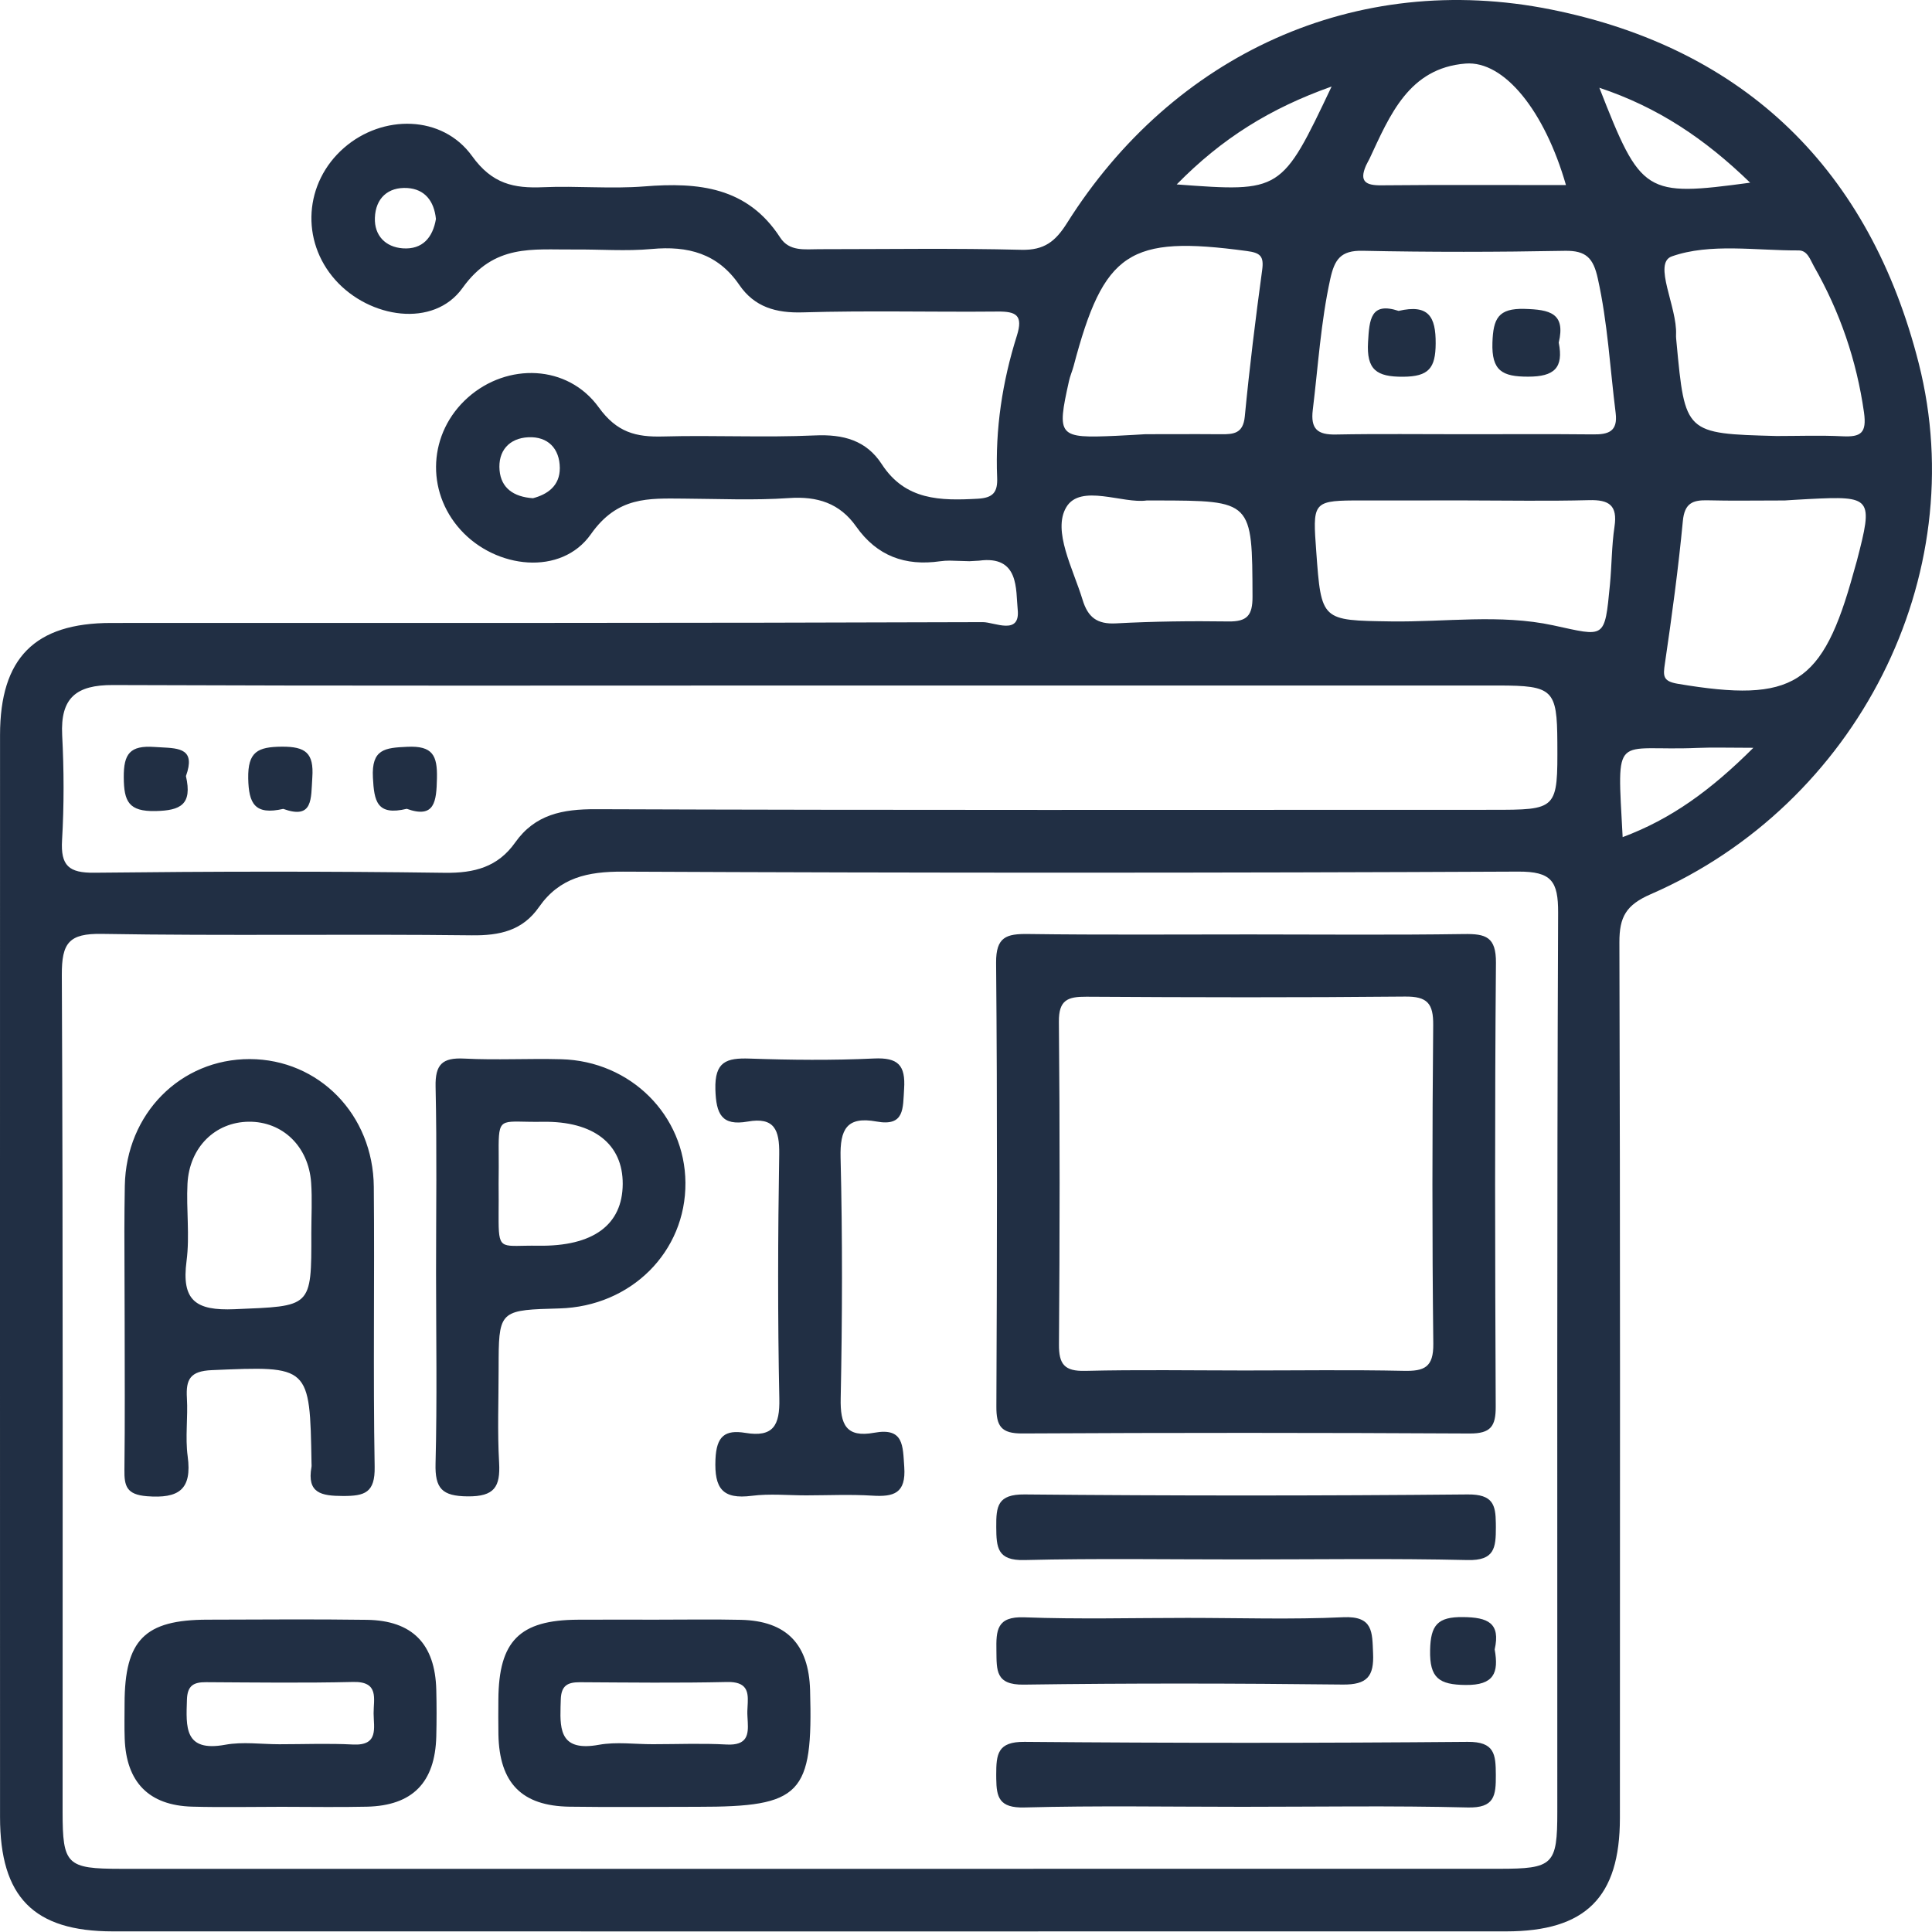 <?xml version="1.0" encoding="UTF-8"?>
<svg width="50px" height="50px" viewBox="0 0 50 50" version="1.1" xmlns="http://www.w3.org/2000/svg" xmlns:xlink="http://www.w3.org/1999/xlink">
    <title>Access_to_the_JS_API</title>
    <g id="Page-1" stroke="none" stroke-width="1" fill="none" fill-rule="evenodd">
        <g id="Access_to_the_JS_API" transform="translate(0, -0)">
            <rect id="Rectangle" x="0" y="0" width="50" height="50"></rect>
            <path d="M40.15,0.248 C45.181,1.262 48.392,4.416 49.657,9.404 C51.056,14.914 48.058,20.818 42.723,23.141 C42.083,23.42 41.908,23.727 41.91,24.388 C41.933,31.943 41.925,39.498 41.923,47.052 C41.923,49.102 41.037,49.983 38.98,49.984 C32.969,49.986 26.959,49.985 20.949,49.985 C14.939,49.985 8.929,49.986 2.919,49.984 C0.873,49.983 0.001,49.098 0.001,47.026 C0,37.692 -0.001,28.358 0.001,19.023 C0.002,17.028 0.899,16.123 2.876,16.122 C10.397,16.12 17.918,16.128 25.439,16.101 C25.735,16.101 26.409,16.454 26.338,15.776 C26.285,15.267 26.388,14.367 25.339,14.51 L25.089,14.524 L25.089,14.524 L24.583,14.509 C24.499,14.509 24.416,14.513 24.334,14.525 C23.422,14.656 22.695,14.388 22.158,13.627 C21.732,13.022 21.154,12.839 20.418,12.89 C19.516,12.952 18.606,12.91 17.699,12.904 C16.779,12.898 15.983,12.844 15.292,13.825 C14.527,14.912 12.834,14.724 11.92,13.713 C11.005,12.702 11.088,11.197 12.108,10.289 C13.128,9.382 14.691,9.428 15.496,10.543 C15.964,11.191 16.458,11.315 17.159,11.296 C18.468,11.26 19.78,11.328 21.087,11.269 C21.824,11.235 22.42,11.395 22.821,12.014 C23.432,12.954 24.34,12.96 25.303,12.907 C25.703,12.885 25.822,12.738 25.806,12.359 C25.754,11.107 25.94,9.88 26.316,8.69 C26.484,8.158 26.3,8.058 25.817,8.063 C24.138,8.079 22.458,8.034 20.781,8.084 C20.08,8.106 19.525,7.946 19.132,7.372 C18.574,6.558 17.803,6.358 16.866,6.444 C16.201,6.505 15.524,6.451 14.853,6.457 C13.788,6.467 12.794,6.3 11.969,7.454 C11.223,8.495 9.565,8.24 8.679,7.246 C7.773,6.23 7.871,4.726 8.903,3.826 C9.9,2.956 11.447,2.969 12.218,4.04 C12.737,4.762 13.298,4.878 14.06,4.845 C14.932,4.807 15.81,4.893 16.678,4.824 C18.075,4.713 19.342,4.837 20.191,6.148 C20.429,6.516 20.831,6.449 21.197,6.449 C22.943,6.449 24.69,6.421 26.434,6.465 C27.027,6.479 27.315,6.248 27.616,5.77 C30.358,1.416 35.082,-0.773 40.15,0.248 Z M39.291,22.557 C31.568,22.593 23.844,22.594 16.121,22.558 C15.211,22.554 14.483,22.71 13.95,23.473 C13.524,24.084 12.937,24.215 12.208,24.206 C9.018,24.168 5.827,24.223 2.638,24.169 C1.782,24.154 1.597,24.404 1.6,25.228 C1.634,32.447 1.619,39.667 1.62,46.887 C1.62,48.26 1.726,48.364 3.129,48.365 C9.04,48.366 14.95,48.365 20.86,48.365 L38.791,48.364 L38.791,48.364 C40.199,48.364 40.303,48.264 40.303,46.891 C40.305,39.134 40.291,31.377 40.324,23.62 C40.327,22.804 40.152,22.553 39.291,22.557 Z M37.981,45.079 C38.684,45.073 38.709,45.402 38.712,45.934 C38.715,46.472 38.681,46.795 37.98,46.777 C36.036,46.728 34.09,46.76 32.146,46.76 C30.268,46.76 28.39,46.727 26.513,46.777 C25.855,46.795 25.789,46.508 25.783,46.036 L25.782,45.932 C25.782,45.395 25.816,45.073 26.515,45.079 C30.337,45.112 34.16,45.112 37.981,45.079 Z M9.494,41.921 C10.674,41.938 11.262,42.547 11.291,43.734 C11.301,44.135 11.301,44.538 11.291,44.94 C11.26,46.131 10.676,46.729 9.497,46.757 C8.76,46.774 8.023,46.76 7.285,46.76 C6.515,46.76 5.743,46.777 4.972,46.756 C3.853,46.725 3.266,46.123 3.227,44.994 C3.216,44.693 3.224,44.391 3.224,44.089 C3.227,42.441 3.742,41.919 5.372,41.917 C6.745,41.915 8.12,41.901 9.494,41.921 Z M19.175,41.921 C20.352,41.949 20.931,42.548 20.965,43.741 C21.042,46.447 20.74,46.761 18.059,46.76 C16.952,46.76 15.846,46.773 14.74,46.757 C13.5,46.739 12.923,46.142 12.899,44.887 C12.894,44.586 12.896,44.284 12.898,43.982 C12.908,42.469 13.446,41.926 14.952,41.918 C15.622,41.914 16.292,41.917 16.962,41.917 C17.7,41.918 18.437,41.904 19.175,41.921 Z M18.817,43.53 C17.548,43.559 16.279,43.543 15.01,43.536 C14.694,43.535 14.524,43.617 14.513,43.983 L14.507,44.173 C14.489,44.801 14.525,45.332 15.5,45.155 C15.953,45.073 16.433,45.142 16.9,45.14 C17.535,45.14 18.171,45.113 18.803,45.148 C19.35,45.178 19.368,44.88 19.352,44.564 L19.344,44.419 C19.342,44.394 19.342,44.371 19.341,44.347 C19.34,44.301 19.342,44.254 19.345,44.206 L19.352,44.063 C19.363,43.778 19.328,43.519 18.817,43.53 Z M9.14,43.529 C7.872,43.559 6.602,43.542 5.332,43.535 C5.012,43.533 4.85,43.621 4.838,43.984 C4.816,44.691 4.759,45.35 5.829,45.154 C6.282,45.071 6.762,45.141 7.23,45.141 C7.865,45.141 8.501,45.115 9.134,45.148 C9.808,45.182 9.671,44.716 9.669,44.342 C9.666,43.972 9.82,43.513 9.14,43.529 Z M37.867,41.85 C38.504,41.857 38.838,42 38.682,42.687 C38.792,43.294 38.664,43.615 37.929,43.607 C37.24,43.6 36.996,43.426 37.011,42.706 C37.024,42.056 37.205,41.841 37.867,41.85 Z M35.535,42.784 C35.563,43.385 35.381,43.603 34.749,43.596 C31.997,43.565 29.244,43.559 26.493,43.598 C25.76,43.609 25.794,43.223 25.787,42.72 C25.779,42.198 25.79,41.829 26.507,41.856 C27.914,41.909 29.325,41.871 30.735,41.871 C32.077,41.871 33.422,41.916 34.761,41.854 C35.542,41.818 35.511,42.24 35.535,42.784 Z M37.982,38.676 C38.639,38.67 38.706,38.947 38.712,39.418 L38.713,39.522 C38.714,40.058 38.68,40.391 37.98,40.374 C36.036,40.329 34.091,40.358 32.146,40.358 C30.269,40.359 28.39,40.328 26.513,40.374 C25.809,40.392 25.786,40.05 25.783,39.519 C25.779,38.981 25.816,38.67 26.515,38.676 C30.337,38.712 34.16,38.712 37.982,38.676 Z M6.466,27.409 C8.25,27.415 9.658,28.842 9.674,30.716 C9.696,33.131 9.654,35.546 9.696,37.961 C9.708,38.633 9.44,38.718 8.873,38.716 C8.315,38.714 7.94,38.645 8.061,37.966 C8.067,37.934 8.062,37.899 8.062,37.866 C8.019,35.33 8.019,35.351 5.483,35.459 C4.918,35.483 4.809,35.698 4.837,36.181 C4.867,36.683 4.79,37.194 4.857,37.689 C4.974,38.554 4.625,38.786 3.802,38.722 C3.277,38.68 3.214,38.463 3.22,38.035 C3.236,36.761 3.226,35.486 3.226,34.212 L3.219,31.864 C3.22,31.472 3.223,31.081 3.23,30.69 C3.263,28.822 4.675,27.404 6.466,27.409 Z M23.398,28.183 C23.365,28.684 23.415,29.158 22.686,29.025 C21.917,28.885 21.736,29.22 21.754,29.958 C21.805,32.034 21.799,34.112 21.757,36.189 C21.743,36.867 21.896,37.213 22.627,37.079 C23.393,36.939 23.363,37.416 23.402,37.965 C23.45,38.651 23.13,38.742 22.573,38.707 C22.006,38.672 21.435,38.699 20.865,38.7 C20.396,38.7 19.921,38.652 19.459,38.711 C18.696,38.809 18.485,38.52 18.516,37.77 C18.541,37.166 18.762,36.996 19.291,37.083 C20.012,37.202 20.184,36.89 20.169,36.198 C20.125,34.089 20.132,31.977 20.166,29.867 C20.175,29.242 20.041,28.904 19.35,29.026 C18.676,29.144 18.533,28.832 18.514,28.195 C18.494,27.474 18.799,27.376 19.399,27.396 C20.47,27.433 21.545,27.444 22.614,27.394 C23.241,27.364 23.439,27.564 23.398,28.183 Z M12.014,27.396 C12.849,27.439 13.688,27.39 14.526,27.413 C16.323,27.46 17.726,28.865 17.739,30.608 C17.753,32.395 16.333,33.811 14.478,33.862 C13.013,33.902 12.912,33.905 12.905,35.147 L12.904,35.443 L12.904,35.443 C12.904,36.247 12.871,37.053 12.917,37.855 C12.951,38.478 12.798,38.732 12.104,38.726 C11.437,38.72 11.255,38.522 11.272,37.873 C11.314,36.232 11.286,34.59 11.285,32.949 C11.285,31.341 11.309,29.732 11.273,28.125 C11.26,27.546 11.448,27.367 12.014,27.396 Z M26.609,24.172 C28.522,24.198 30.436,24.182 32.349,24.183 C34.196,24.183 36.042,24.201 37.888,24.173 C38.451,24.165 38.721,24.244 38.715,24.921 C38.682,28.747 38.692,32.574 38.709,36.401 C38.712,36.912 38.58,37.101 38.037,37.099 C34.177,37.078 30.316,37.077 26.456,37.098 C25.909,37.101 25.784,36.908 25.786,36.4 C25.803,32.573 25.813,28.746 25.779,24.919 C25.773,24.241 26.05,24.165 26.609,24.172 Z M36.361,25.791 C33.613,25.818 30.865,25.812 28.116,25.795 C27.631,25.792 27.398,25.879 27.404,26.445 C27.43,29.226 27.427,32.008 27.406,34.789 C27.401,35.309 27.549,35.491 28.084,35.478 C29.457,35.445 30.832,35.467 32.206,35.468 C33.58,35.468 34.954,35.448 36.328,35.477 C36.859,35.489 37.101,35.389 37.094,34.775 C37.062,32.027 37.066,29.279 37.091,26.531 C37.097,25.967 36.938,25.785 36.361,25.791 Z M6.439,29.03 C5.569,29.039 4.901,29.691 4.852,30.635 C4.818,31.3 4.914,31.978 4.828,32.634 C4.693,33.655 5.061,33.925 6.07,33.882 C8.06,33.798 8.063,33.859 8.057,31.907 C8.057,31.474 8.082,31.038 8.052,30.606 C7.986,29.667 7.311,29.022 6.439,29.03 Z M12.905,29.639 L12.906,29.86 C12.907,30.064 12.909,30.316 12.904,30.629 C12.908,30.941 12.905,31.193 12.904,31.397 L12.904,31.619 C12.909,32.386 13.007,32.224 13.925,32.239 C15.357,32.262 16.11,31.695 16.116,30.643 C16.122,29.614 15.372,29.01 14.041,29.032 C13.015,29.05 12.911,28.875 12.905,29.639 Z M2.921,17.729 C1.974,17.725 1.56,18.059 1.609,19.025 C1.656,19.929 1.659,20.84 1.606,21.744 C1.567,22.403 1.78,22.594 2.442,22.586 C5.464,22.552 8.487,22.546 11.508,22.588 C12.277,22.599 12.884,22.438 13.331,21.806 C13.848,21.075 14.558,20.939 15.422,20.942 C23.146,20.971 30.869,20.958 38.592,20.958 C40.313,20.958 40.313,20.96 40.304,19.209 C40.297,17.847 40.191,17.742 38.784,17.741 C32.841,17.741 26.897,17.741 20.953,17.741 C14.943,17.741 8.932,17.753 2.921,17.729 Z M43.927,19.356 C41.762,19.45 41.846,18.877 41.994,21.665 C43.25,21.196 44.272,20.455 45.377,19.353 C44.718,19.353 44.322,19.339 43.927,19.356 Z M7.293,19.324 C7.909,19.32 8.125,19.487 8.083,20.116 C8.045,20.672 8.11,21.215 7.33,20.934 C6.595,21.101 6.437,20.799 6.424,20.148 C6.411,19.453 6.671,19.329 7.293,19.324 Z M11.308,20.14 C11.295,20.743 11.253,21.192 10.527,20.932 C9.749,21.119 9.683,20.73 9.651,20.124 C9.612,19.384 9.961,19.353 10.541,19.327 C11.2,19.296 11.321,19.554 11.308,20.14 Z M3.994,19.331 L4.168,19.341 C4.655,19.366 5.064,19.386 4.812,20.085 C4.981,20.822 4.674,20.976 4.026,20.99 C3.329,21.005 3.208,20.742 3.203,20.121 C3.198,19.505 3.365,19.288 3.994,19.331 Z M46.811,12.915 C46.543,12.928 46.276,12.947 46.188,12.952 C45.404,12.952 44.8,12.964 44.197,12.948 C43.808,12.938 43.596,13.02 43.552,13.484 C43.435,14.716 43.268,15.945 43.088,17.169 C43.041,17.489 43.027,17.63 43.419,17.696 C46.413,18.201 47.172,17.729 47.973,14.806 L48.055,14.516 L48.055,14.516 C48.482,12.875 48.449,12.832 46.811,12.915 Z M41.125,12.944 C40.056,12.972 38.985,12.952 37.915,12.951 L35.021,12.952 C33.968,12.959 33.975,13.052 34.064,14.266 C34.195,16.074 34.195,16.055 35.997,16.082 C37.399,16.102 38.822,15.887 40.198,16.184 C41.542,16.474 41.527,16.561 41.665,15.13 C41.713,14.631 41.709,14.125 41.783,13.63 C41.866,13.078 41.644,12.93 41.125,12.944 Z M27.595,13.127 C27.232,13.738 27.773,14.721 28.017,15.523 C28.155,15.976 28.392,16.159 28.881,16.133 C29.85,16.081 30.822,16.069 31.793,16.083 C32.274,16.09 32.417,15.927 32.415,15.443 C32.406,12.957 32.418,12.957 29.936,12.952 L29.677,12.952 C29.063,13.043 27.961,12.509 27.595,13.127 Z M13.675,11.316 C13.175,11.339 12.883,11.672 12.929,12.175 C12.97,12.625 13.284,12.859 13.793,12.894 C14.165,12.796 14.49,12.577 14.488,12.111 C14.484,11.607 14.179,11.293 13.675,11.316 Z M27.784,9.478 C27.749,9.607 27.693,9.732 27.665,9.862 C27.345,11.3 27.384,11.345 28.886,11.279 C29.188,11.266 29.489,11.245 29.643,11.237 C29.894,11.237 30.128,11.236 30.352,11.236 L30.995,11.235 C31.201,11.236 31.403,11.236 31.604,11.238 C31.93,11.241 32.173,11.217 32.215,10.78 C32.337,9.512 32.493,8.248 32.665,6.986 C32.714,6.627 32.615,6.542 32.265,6.496 C29.219,6.085 28.567,6.512 27.784,9.478 Z M43.267,6.635 C42.767,6.811 43.411,7.948 43.376,8.661 C43.373,8.728 43.382,8.795 43.388,8.862 C43.609,11.221 43.609,11.221 45.975,11.284 C46.545,11.284 47.116,11.263 47.685,11.291 C48.157,11.313 48.315,11.211 48.24,10.673 C48.048,9.323 47.617,8.07 46.945,6.893 C46.849,6.724 46.779,6.48 46.549,6.481 C45.444,6.487 44.257,6.286 43.267,6.635 Z M35.264,6.49 C34.693,6.478 34.538,6.718 34.427,7.22 C34.182,8.338 34.113,9.474 33.975,10.604 C33.913,11.108 34.1,11.255 34.578,11.245 C35.685,11.224 36.793,11.239 37.9,11.238 C39.008,11.238 40.116,11.231 41.223,11.242 C41.619,11.247 41.874,11.174 41.813,10.687 C41.667,9.525 41.607,8.354 41.35,7.203 C41.235,6.683 41.051,6.481 40.499,6.491 C38.754,6.524 37.008,6.527 35.264,6.49 Z M36.196,8.046 C36.973,7.866 37.159,8.197 37.155,8.888 C37.152,9.529 36.975,9.746 36.311,9.75 C35.623,9.754 35.363,9.569 35.405,8.853 C35.439,8.258 35.476,7.81 36.196,8.046 Z M39.456,7.994 C40.1,8.013 40.524,8.098 40.34,8.867 C40.47,9.522 40.223,9.748 39.549,9.748 C38.878,9.749 38.6,9.597 38.624,8.866 C38.645,8.246 38.771,7.975 39.456,7.994 Z M9.702,5.636 C9.685,6.095 9.975,6.394 10.424,6.427 C10.934,6.463 11.201,6.147 11.282,5.667 C11.235,5.203 10.994,4.895 10.543,4.866 C10.038,4.835 9.72,5.134 9.702,5.636 Z M41.391,2.271 C42.472,5.033 42.569,5.095 45.294,4.728 C44.113,3.582 42.897,2.773 41.391,2.271 Z M34.462,2.239 C32.863,2.807 31.618,3.586 30.453,4.773 C33.164,4.974 33.164,4.974 34.462,2.239 Z M37.929,1.645 C36.463,1.762 35.97,2.979 35.443,4.108 C35.414,4.168 35.378,4.225 35.351,4.286 C35.174,4.694 35.341,4.8 35.745,4.796 C37.315,4.781 38.886,4.79 40.527,4.79 C39.979,2.88 38.933,1.566 37.929,1.645 Z" id="Combined-Shape" fill="#212F44"></path>
        </g>
    </g>
</svg>